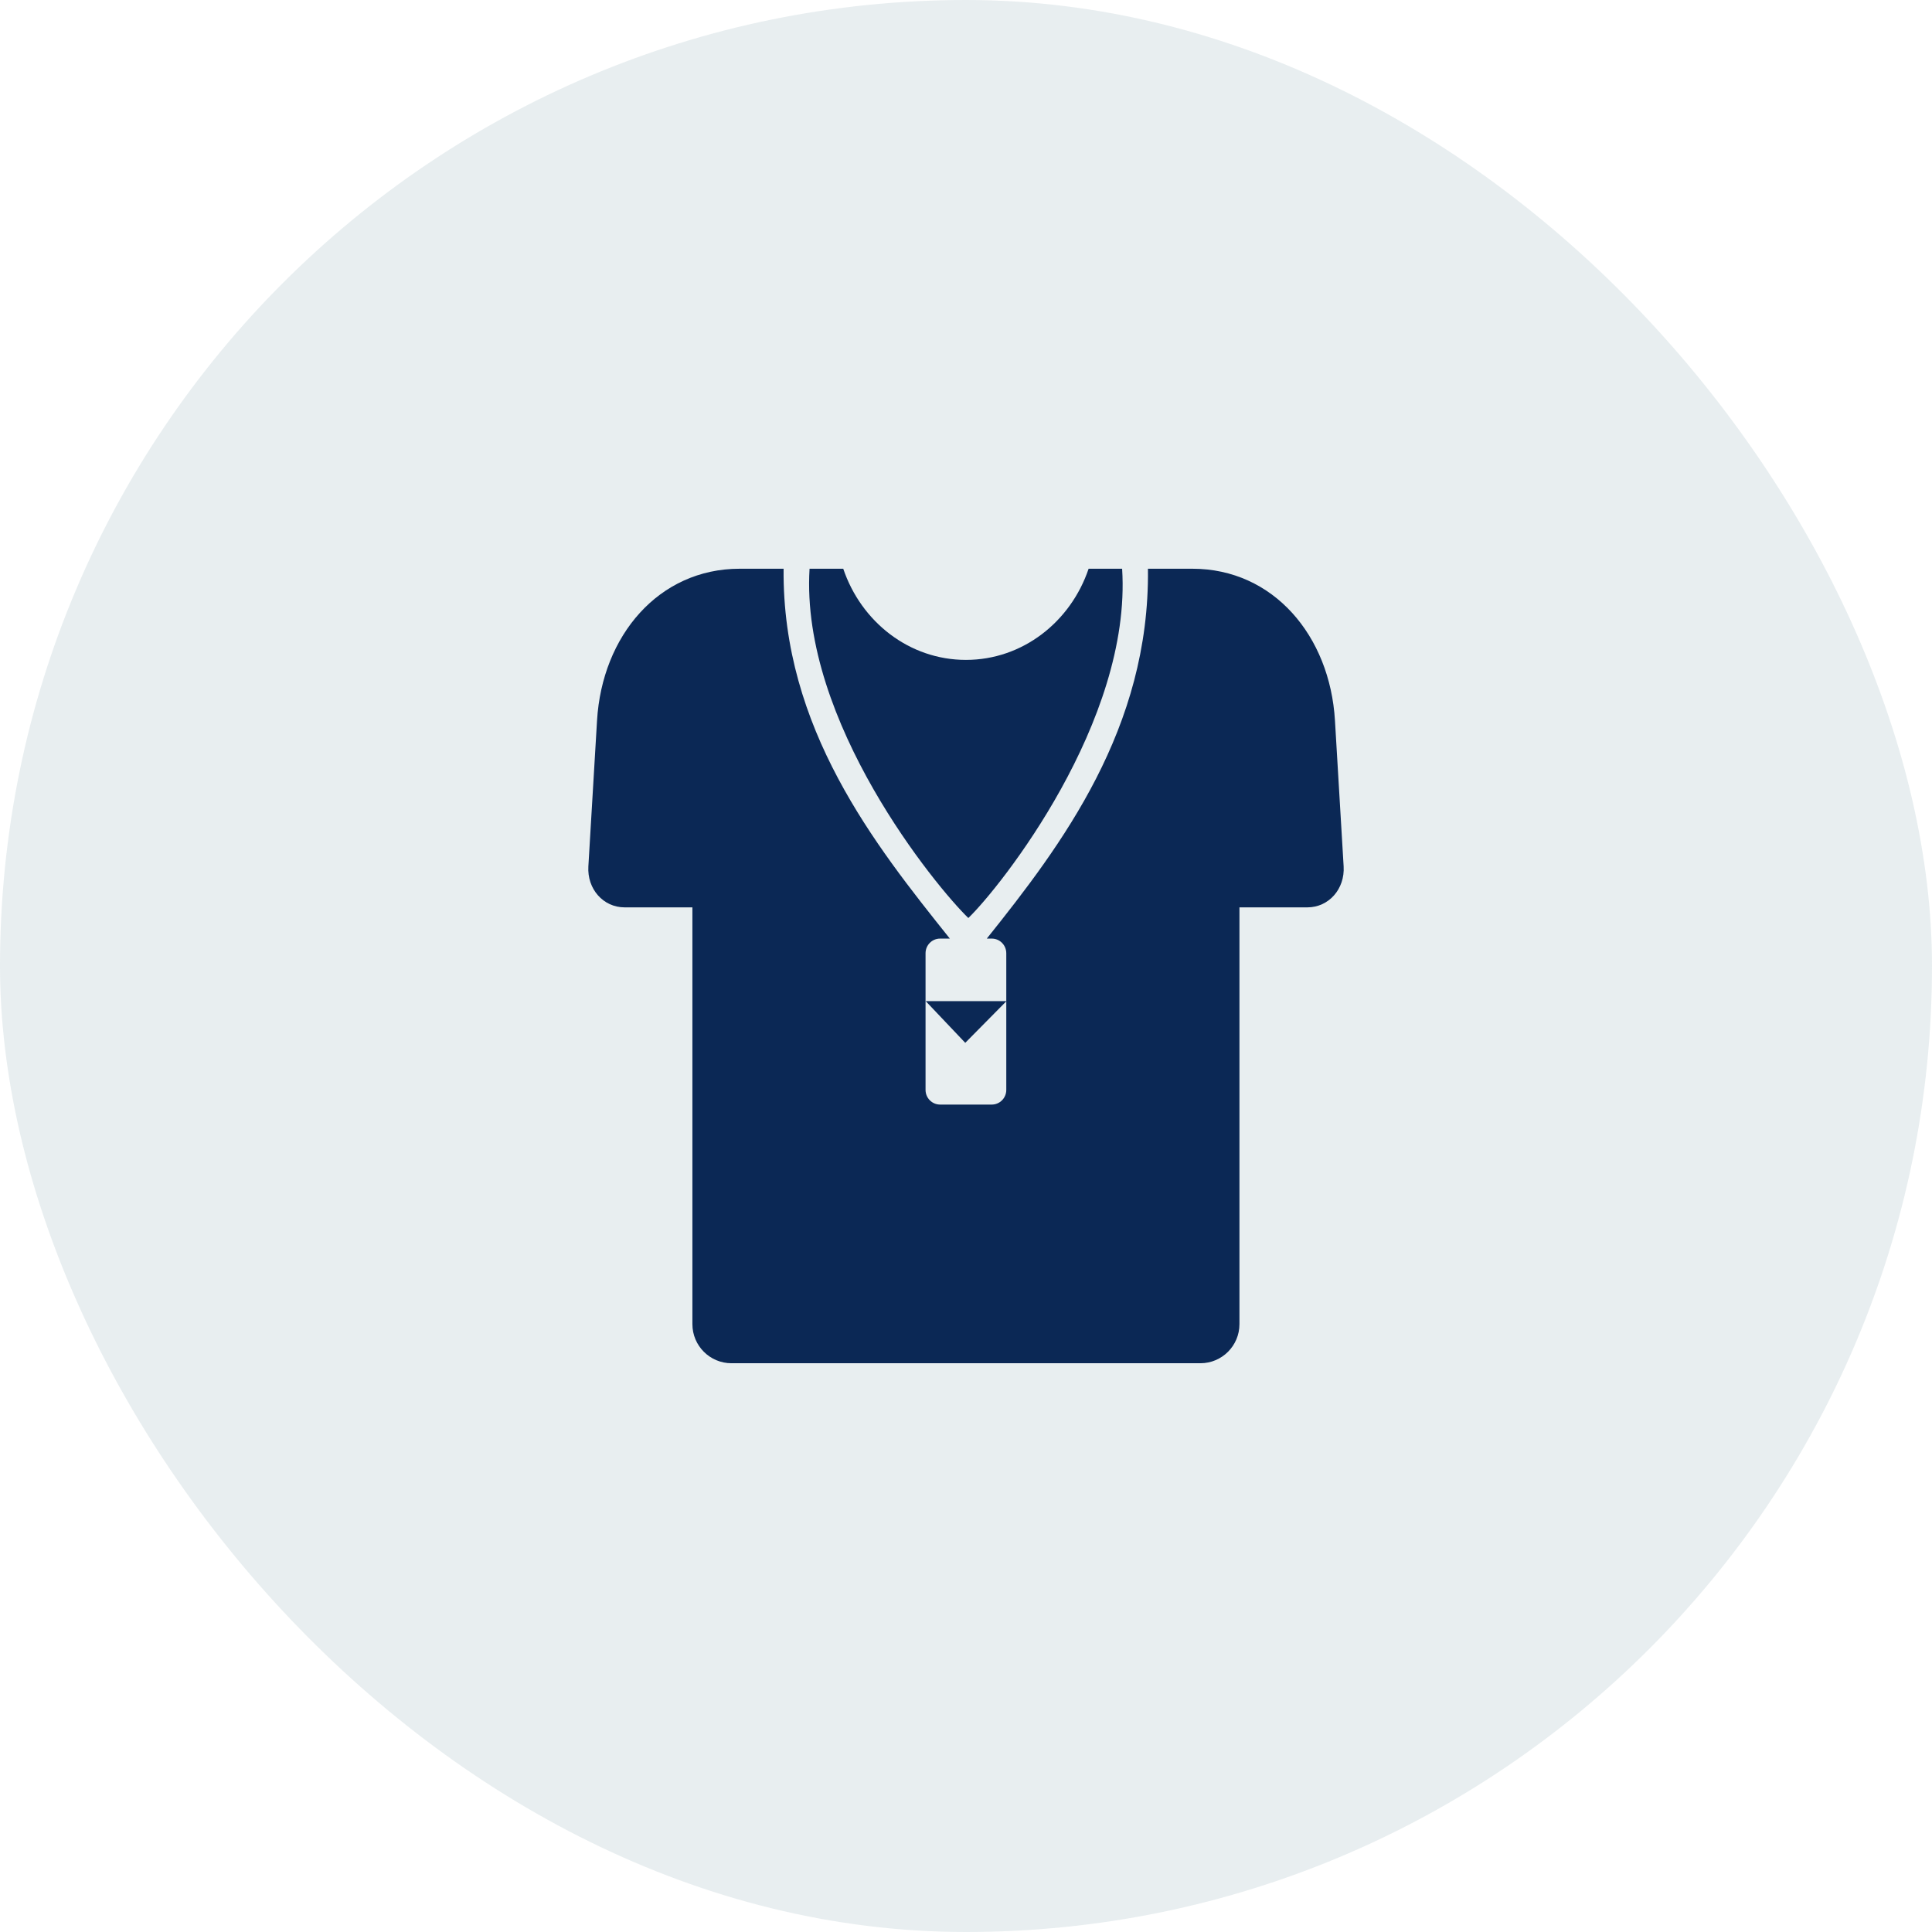 <svg width="80" height="80" viewBox="0 0 80 80" fill="none" xmlns="http://www.w3.org/2000/svg">
<rect width="80" height="80" rx="40" fill="#8FAAB8" fill-opacity="0.2"/>
<path d="M39.997 27.325C37.65 27.325 35.659 25.748 34.917 23.55H33.522C33.133 29.881 38.77 36.733 40.097 38.013H40.097C41.424 36.733 46.868 29.882 46.465 23.55H45.077C44.336 25.748 42.344 27.325 39.997 27.325Z" fill="#0B2855"/>
<path d="M55.637 35.876L55.278 29.836C55.069 26.326 52.726 23.55 49.373 23.55H47.534C47.614 30.157 43.961 34.99 40.861 38.865H41.067C41.399 38.865 41.668 39.136 41.668 39.472V41.455H38.332L39.969 43.181L41.668 41.462V45.131C41.668 45.466 41.399 45.738 41.067 45.738H38.927C38.594 45.738 38.325 45.466 38.325 45.131V39.472C38.325 39.136 38.594 38.865 38.927 38.865H39.331C36.232 34.99 32.385 30.157 32.447 23.55H30.627C27.274 23.55 24.931 26.326 24.722 29.836L24.363 35.876C24.307 36.81 24.979 37.572 25.863 37.572H28.671V54.831C28.671 55.724 29.395 56.449 30.289 56.449H49.705C50.598 56.449 51.323 55.724 51.323 54.831V37.572H54.137C55.021 37.572 55.693 36.81 55.637 35.876Z" fill="#0B2855"/>
</svg>
